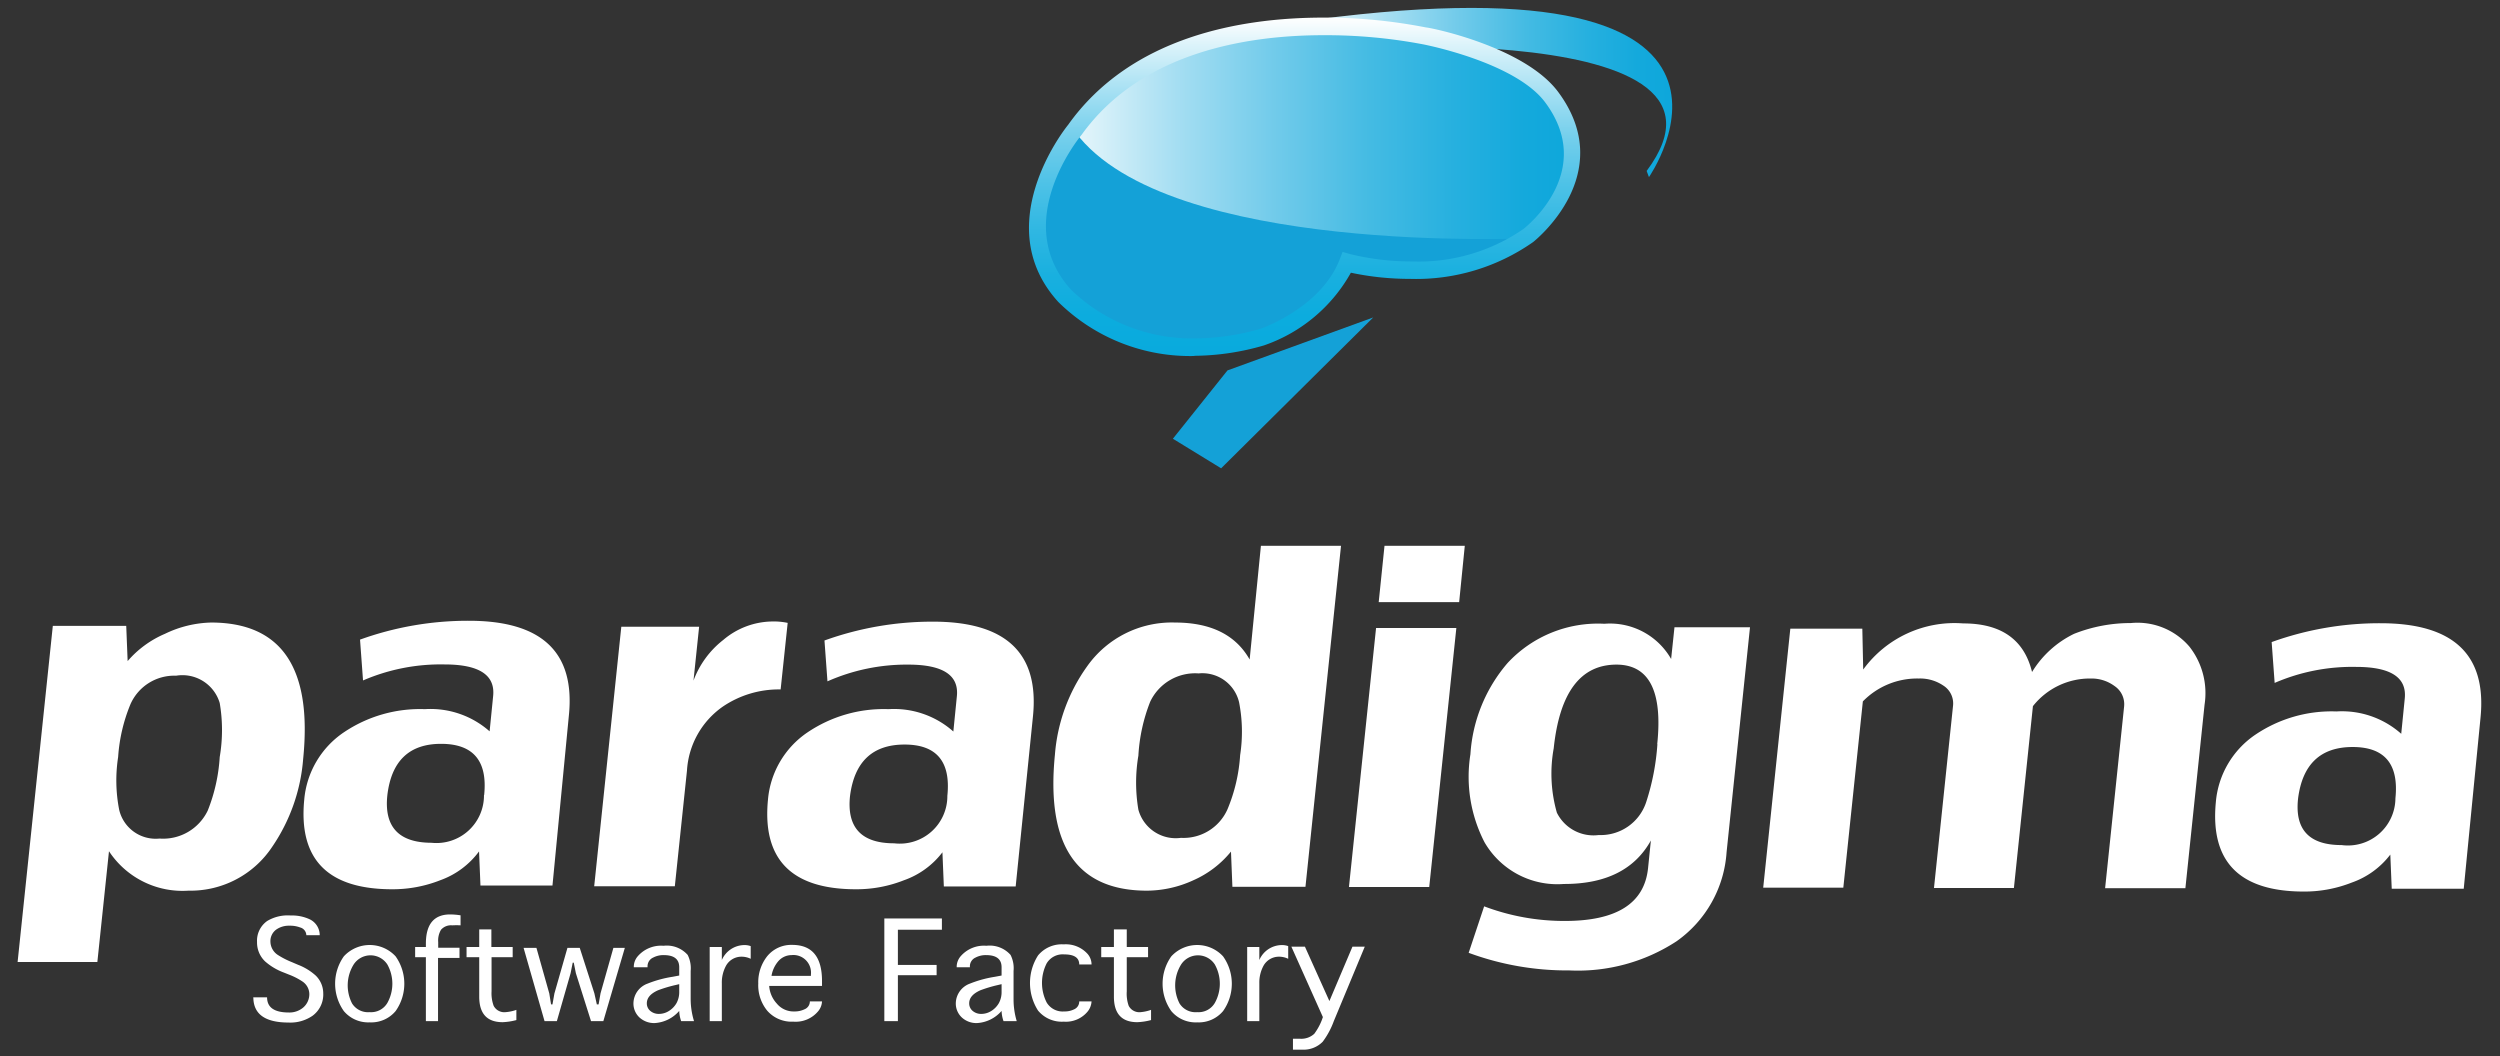 <svg xmlns="http://www.w3.org/2000/svg" xmlns:xlink="http://www.w3.org/1999/xlink" width="142" height="60"><rect width="100%" height="100%" fill="#333333" stroke="none"/><defs><linearGradient id="a" x1="73.16" y1="5.24" x2="94.98" y2="5.24" gradientUnits="userSpaceOnUse"><stop offset="0" stop-color="#fff"/><stop offset=".07" stop-color="#e6f6fb"/><stop offset=".26" stop-color="#a5def2"/><stop offset=".45" stop-color="#6fcaea"/><stop offset=".62" stop-color="#44bbe3"/><stop offset=".78" stop-color="#26b0df"/><stop offset=".91" stop-color="#14a9dc"/><stop offset="1" stop-color="#0da7db"/></linearGradient><linearGradient id="b" x1="58.95" y1="10.7" x2="89.35" y2="10.7" xlink:href="#a"/><linearGradient id="c" x1="74.12" y1="1.01" x2="74.12" y2="20.22" gradientUnits="userSpaceOnUse"><stop offset="0" stop-color="#fff"/><stop offset=".08" stop-color="#dcf3fa"/><stop offset=".22" stop-color="#a5e0f3"/><stop offset=".35" stop-color="#75cfec"/><stop offset=".49" stop-color="#4ec2e7"/><stop offset=".63" stop-color="#2fb7e2"/><stop offset=".76" stop-color="#19b0df"/><stop offset=".88" stop-color="#0cacde"/><stop offset="1" stop-color="#08aadd"/></linearGradient></defs><path d="M93.66 10.06s9.07-13-20.31-8.76l-.19 1.6S100.38.53 93.53 9.71" fill="url(#a)"/><path d="M17.22 43.1a10.25 10.25 0 0 1-1.76 5 5.57 5.57 0 0 1-4.76 2.49 5 5 0 0 1-4.51-2.24l-.66 6.29H1l2-19.09h4.17l.08 2A5.8 5.8 0 0 1 9.37 36a6.33 6.33 0 0 1 2.63-.64q6 .01 5.22 7.74zm-4.74-.1a9.13 9.13 0 0 0 0-3.07A2.21 2.21 0 0 0 10 38.38 2.72 2.72 0 0 0 7.41 40a9.47 9.47 0 0 0-.7 3 8.68 8.68 0 0 0 .06 3 2.13 2.13 0 0 0 2.29 1.63 2.81 2.81 0 0 0 2.74-1.59 9.78 9.78 0 0 0 .68-3.04zm18.9 7.3h-4.09l-.08-1.94A4.71 4.71 0 0 1 25 50a7.34 7.34 0 0 1-2.72.51q-5.49 0-5-5.08a5.15 5.15 0 0 1 2.23-3.82 7.74 7.74 0 0 1 4.62-1.33 5.07 5.07 0 0 1 3.68 1.26l.2-2q.19-1.8-2.76-1.8a11.11 11.11 0 0 0-4.63.91l-.17-2.32a18.06 18.06 0 0 1 6.19-1.07q6.23 0 5.67 5.4zm-3.88-5.14q.3-2.9-2.43-2.91T22 45.18q-.28 2.68 2.51 2.69a2.7 2.7 0 0 0 2.98-2.71zm16.84-6a5.66 5.66 0 0 0-3.32 1 4.78 4.78 0 0 0-2 3.61l-.69 6.57h-4.58l1.54-14.74h4.42l-.32 3.06a5.23 5.23 0 0 1 1.69-2.31 4.37 4.37 0 0 1 2.78-1.05 3.79 3.79 0 0 1 .88.08zm13.35 11.19h-4.08l-.08-1.94A4.71 4.71 0 0 1 51.34 50a7.31 7.31 0 0 1-2.72.51q-5.49 0-5-5.08a5.15 5.15 0 0 1 2.23-3.82 7.74 7.74 0 0 1 4.62-1.33 5.07 5.07 0 0 1 3.68 1.27l.2-2q.19-1.8-2.76-1.8a11.1 11.1 0 0 0-4.59.95l-.17-2.32A18.06 18.06 0 0 1 53 35.31q6.23 0 5.67 5.4zm-3.88-5.15q.3-2.91-2.43-2.91t-3.1 2.93Q48 47.9 50.79 47.9a2.7 2.7 0 0 0 3.02-2.7zm20.34 5.17H70l-.08-2A5.73 5.73 0 0 1 67.78 50a6.37 6.37 0 0 1-2.63.59q-6 0-5.23-7.73a9.92 9.92 0 0 1 1.82-5 5.89 5.89 0 0 1 5-2.5q3.05 0 4.24 2.1l.64-6.46h4.55zm-3.71-7.48a8.71 8.71 0 0 0-.06-3 2.14 2.14 0 0 0-2.3-1.64 2.82 2.82 0 0 0-2.75 1.61 9.85 9.85 0 0 0-.67 3.06 9.19 9.19 0 0 0 0 3.07 2.2 2.2 0 0 0 2.42 1.6 2.73 2.73 0 0 0 2.64-1.62 9.51 9.51 0 0 0 .72-3.08zm10.74 7.49h-4.56l1.54-14.71h4.56zm1.7-16.18h-4.57l.33-3.2h4.56zm15.19 14.2a6.73 6.73 0 0 1-2.85 5.07 10.25 10.25 0 0 1-6.08 1.65 16.13 16.13 0 0 1-5.72-1l.88-2.64a12.86 12.86 0 0 0 4.59.83q4.41 0 4.72-3l.16-1.57q-1.38 2.48-4.95 2.47a4.78 4.78 0 0 1-4.5-2.37 8.12 8.12 0 0 1-.8-5 8.8 8.8 0 0 1 2.11-5.18 7 7 0 0 1 5.5-2.23 4 4 0 0 1 3.79 2l.19-1.8h4.29zm-3.94-6.13q.47-4.51-2.31-4.52-3.07 0-3.57 4.76a8.07 8.07 0 0 0 .18 3.65 2.32 2.32 0 0 0 2.38 1.27 2.72 2.72 0 0 0 2.69-1.86 13.5 13.5 0 0 0 .64-3.3zm30 8.18h-4.56l1.08-10.33a1.24 1.24 0 0 0-.54-1.15 2.19 2.19 0 0 0-1.34-.43 4.12 4.12 0 0 0-3.3 1.57l-1.08 10.33h-4.54l1.08-10.33a1.2 1.2 0 0 0-.55-1.17 2.34 2.34 0 0 0-1.39-.4 4.31 4.31 0 0 0-3.18 1.3l-1.11 10.58h-4.55l1.54-14.71h4.09l.05 2.32a6.42 6.42 0 0 1 5.68-2.62q3.24 0 3.91 2.76a5.71 5.71 0 0 1 2.39-2.17 8.71 8.71 0 0 1 3.22-.61 3.88 3.88 0 0 1 3.33 1.34 4.28 4.28 0 0 1 .86 3.29zm15.81.03h-4.09l-.08-1.94a4.71 4.71 0 0 1-2.19 1.59 7.32 7.32 0 0 1-2.72.51q-5.49 0-5-5.08a5.15 5.15 0 0 1 2.23-3.82 7.74 7.74 0 0 1 4.62-1.33 5.07 5.07 0 0 1 3.68 1.27l.2-2q.19-1.8-2.76-1.8a11.1 11.1 0 0 0-4.63.91l-.17-2.32a18.06 18.06 0 0 1 6.19-1.07q6.23 0 5.67 5.4zm-3.88-5.14q.3-2.91-2.43-2.91t-3.1 2.93Q130.24 48 133 48a2.7 2.7 0 0 0 3.06-2.66zM14.42 56.65h.75q0 .86 1.24.86a1.21 1.21 0 0 0 .81-.28 1 1 0 0 0 .35-.77.87.87 0 0 0-.39-.71 3.77 3.77 0 0 0-.76-.39l-.3-.12a3.39 3.39 0 0 1-1.06-.63 1.48 1.48 0 0 1-.46-1.1 1.37 1.37 0 0 1 .58-1.2 2.27 2.27 0 0 1 1.33-.31 2.38 2.38 0 0 1 1.09.22 1 1 0 0 1 .56.9h-.76a.47.47 0 0 0-.35-.44 1.61 1.61 0 0 0-.6-.1 1.24 1.24 0 0 0-.76.22.81.81 0 0 0-.33.69.92.92 0 0 0 .42.75 4.67 4.67 0 0 0 .8.41l.35.15a3.2 3.2 0 0 1 1 .61 1.41 1.41 0 0 1 .43 1 1.5 1.5 0 0 1-.6 1.28 2.21 2.21 0 0 1-1.37.39q-2 0-2-1.44zM21 58.07a1.81 1.81 0 0 1-1.47-.64 2.69 2.69 0 0 1 0-3.11 2 2 0 0 1 2.94 0 2.69 2.69 0 0 1 0 3.11 1.8 1.8 0 0 1-1.47.64zm0-.58a1.07 1.07 0 0 0 1-.52 2.24 2.24 0 0 0 0-2.19 1.14 1.14 0 0 0-1.91 0A2.25 2.25 0 0 0 20 57a1.07 1.07 0 0 0 1 .49zm3.88.51h-.69v-3.63h-.61v-.58h.61v-.19q0-1.66 1.38-1.66a4.1 4.1 0 0 1 .59.05v.57a3.67 3.67 0 0 0-.47 0 .75.75 0 0 0-.64.25 1.19 1.19 0 0 0-.16.7v.32h1.21v.58h-1.22zm4.45-.64v.58a3.54 3.54 0 0 1-.78.12q-1.33 0-1.33-1.45v-2.24h-.72v-.58h.72v-1h.69v1h1.21v.58h-1.2v1.94a2.06 2.06 0 0 0 .12.82.68.68 0 0 0 .68.36 2.35 2.35 0 0 0 .61-.13zm1.6.64l-1.19-4.16h.73l.73 2.59.1.62h.08l.11-.62.74-2.59h.7l.83 2.58.14.63h.1l.11-.63.73-2.58h.65L34.27 58h-.7l-.86-2.72-.12-.6h-.06l-.12.6-.78 2.72zm7.76 0a1.92 1.92 0 0 1-.11-.58 2 2 0 0 1-1.39.69 1.23 1.23 0 0 1-.86-.31 1.08 1.08 0 0 1-.35-.83 1.21 1.21 0 0 1 .8-1.1 6.52 6.52 0 0 1 1.43-.39l.37-.07v-.47q0-.69-.88-.69a1.24 1.24 0 0 0-.6.14.54.54 0 0 0-.32.49v.06H36v-.06a.92.92 0 0 1 .23-.57 1.75 1.75 0 0 1 1.46-.59 1.58 1.58 0 0 1 1.37.52 1.68 1.68 0 0 1 .17.91v1.62a4.33 4.33 0 0 0 .19 1.23zm-.11-2.1l-.21.05a7.51 7.51 0 0 0-1 .3c-.42.19-.63.43-.63.74a.55.55 0 0 0 .21.44.74.74 0 0 0 .47.16 1.07 1.07 0 0 0 .58-.17 1.27 1.27 0 0 0 .43-.45 1.32 1.32 0 0 0 .15-.65zM41 58h-.69v-4.21H41v.74a1.41 1.41 0 0 1 1.27-.85 1 1 0 0 1 .37.06v.72a1.18 1.18 0 0 0-.52-.12 1 1 0 0 0-.88.51 2 2 0 0 0-.24 1zm5-1.12h.69a.93.93 0 0 1-.22.56 1.66 1.66 0 0 1-1.41.59 1.84 1.84 0 0 1-1.48-.62 2.28 2.28 0 0 1-.51-1.55 2.38 2.38 0 0 1 .51-1.55 1.76 1.76 0 0 1 1.42-.64q1.69 0 1.69 2.05V56h-3a1.64 1.64 0 0 0 .43 1 1.23 1.23 0 0 0 1 .45 1.26 1.26 0 0 0 .57-.12.48.48 0 0 0 .31-.45zm-2.19-1.45h2.25v-.08a1 1 0 0 0-1.1-1.1 1 1 0 0 0-.78.38 1.69 1.69 0 0 0-.36.81zM50.23 58v-5.83h3.27v.64H51v2h2.2v.58H51V58zM57 58a1.92 1.92 0 0 1-.11-.58 2 2 0 0 1-1.39.69 1.22 1.22 0 0 1-.86-.31 1.08 1.08 0 0 1-.35-.83 1.21 1.21 0 0 1 .8-1.1 6.53 6.53 0 0 1 1.43-.39l.37-.07v-.47q0-.69-.88-.69a1.24 1.24 0 0 0-.6.14.54.54 0 0 0-.32.49v.06h-.75v-.06a.93.93 0 0 1 .23-.57 1.75 1.75 0 0 1 1.46-.59 1.58 1.58 0 0 1 1.37.52 1.67 1.67 0 0 1 .17.91v1.62a4.33 4.33 0 0 0 .18 1.23zm-.11-2.1l-.21.05a7.62 7.62 0 0 0-1 .3c-.42.19-.63.43-.63.74a.55.55 0 0 0 .21.44.74.74 0 0 0 .47.16 1.07 1.07 0 0 0 .58-.17 1.26 1.26 0 0 0 .43-.45 1.32 1.32 0 0 0 .15-.65zm4.38.98H62a1 1 0 0 1-.21.56 1.6 1.6 0 0 1-1.37.59 1.75 1.75 0 0 1-1.46-.63 2.91 2.91 0 0 1 0-3.13 1.75 1.75 0 0 1 1.46-.63 1.66 1.66 0 0 1 1.37.56.92.92 0 0 1 .21.58h-.7q0-.57-.85-.57a1.06 1.06 0 0 0-1 .51 2.46 2.46 0 0 0 0 2.22 1.06 1.06 0 0 0 1 .51 1.19 1.19 0 0 0 .56-.12.48.48 0 0 0 .29-.45zm4.11.48v.58a3.56 3.56 0 0 1-.78.12q-1.33 0-1.33-1.45v-2.24h-.72v-.58h.72v-1H64v1h1.21v.58H64v1.94a2.07 2.07 0 0 0 .11.82.68.68 0 0 0 .68.36 2.36 2.36 0 0 0 .59-.13zm2.62.71a1.8 1.8 0 0 1-1.47-.64 2.69 2.69 0 0 1 0-3.11 2 2 0 0 1 2.94 0 2.68 2.68 0 0 1 0 3.11 1.8 1.8 0 0 1-1.47.64zm0-.58a1.07 1.07 0 0 0 1-.52 2.24 2.24 0 0 0 0-2.19 1.14 1.14 0 0 0-1.91 0A2.25 2.25 0 0 0 67 57a1.07 1.07 0 0 0 1 .49zm3.53.51h-.69v-4.21h.69v.74a1.4 1.4 0 0 1 1.27-.85 1 1 0 0 1 .37.06v.72a1.18 1.18 0 0 0-.52-.12 1 1 0 0 0-.88.51 2 2 0 0 0-.24 1zm3.61-.23l-1.79-4h.77l1.39 3.09 1.31-3.09h.7L75.76 58a4.5 4.5 0 0 1-.63 1.17 1.52 1.52 0 0 1-1.17.45h-.52V59h.39a1.09 1.09 0 0 0 .82-.28 3.33 3.33 0 0 0 .43-.78z" fill="#fff"/><path fill="#14a1d7" d="M66.62 24.92l3.1-3.88L78 18.03l-8.64 8.57-2.74-1.68z"/><path d="M81 2.12S67.07-.94 61.09 7.46c0 0-4.38 5.27-.58 9.45 0 0 3.92 4.45 11.24 2.34 0 0 3.63-1.2 4.81-4.24 0 0 6 1.67 10.31-1.56 0 0 4.56-3.5 1.34-7.85C86.37 3.14 81 2.12 81 2.12z" fill="url(#b)"/><path d="M61.09 7.52s-4.39 5.27-.58 9.48c0 0 3.92 4.45 11.24 2.34 0 0 3.63-1.2 4.81-4.24 0 0 6 1.67 10.31-1.56 0-.03-20.51 1.01-25.78-6.02z" fill="#14a1d7"/><path d="M67.88 20.22a10.66 10.66 0 0 1-7.77-3.07c-3.92-4.31.28-9.72.56-10.06C64.25 2.06 70.53 1 75.16 1a30 30 0 0 1 5.84.56c.21 0 5.59 1.08 7.51 3.67 3.46 4.67-1.38 8.48-1.43 8.52a11.56 11.56 0 0 1-7 2.09 16 16 0 0 1-3.35-.35 9 9 0 0 1-4.94 4.13 14.38 14.38 0 0 1-4 .59zM75.16 2c-4.41 0-10.38 1-13.72 5.65-.17.2-4.07 5-.59 8.82a9.88 9.88 0 0 0 7.06 2.75 13.44 13.44 0 0 0 3.7-.55s3.42-1.17 4.49-3.95l.16-.41.42.12a14.49 14.49 0 0 0 3.5.42A10.48 10.48 0 0 0 86.54 13c.16-.13 4.13-3.27 1.23-7.18-1.7-2.29-6.88-3.29-6.93-3.3A29.61 29.61 0 0 0 75.16 2z" fill="url(#c)"/></svg>